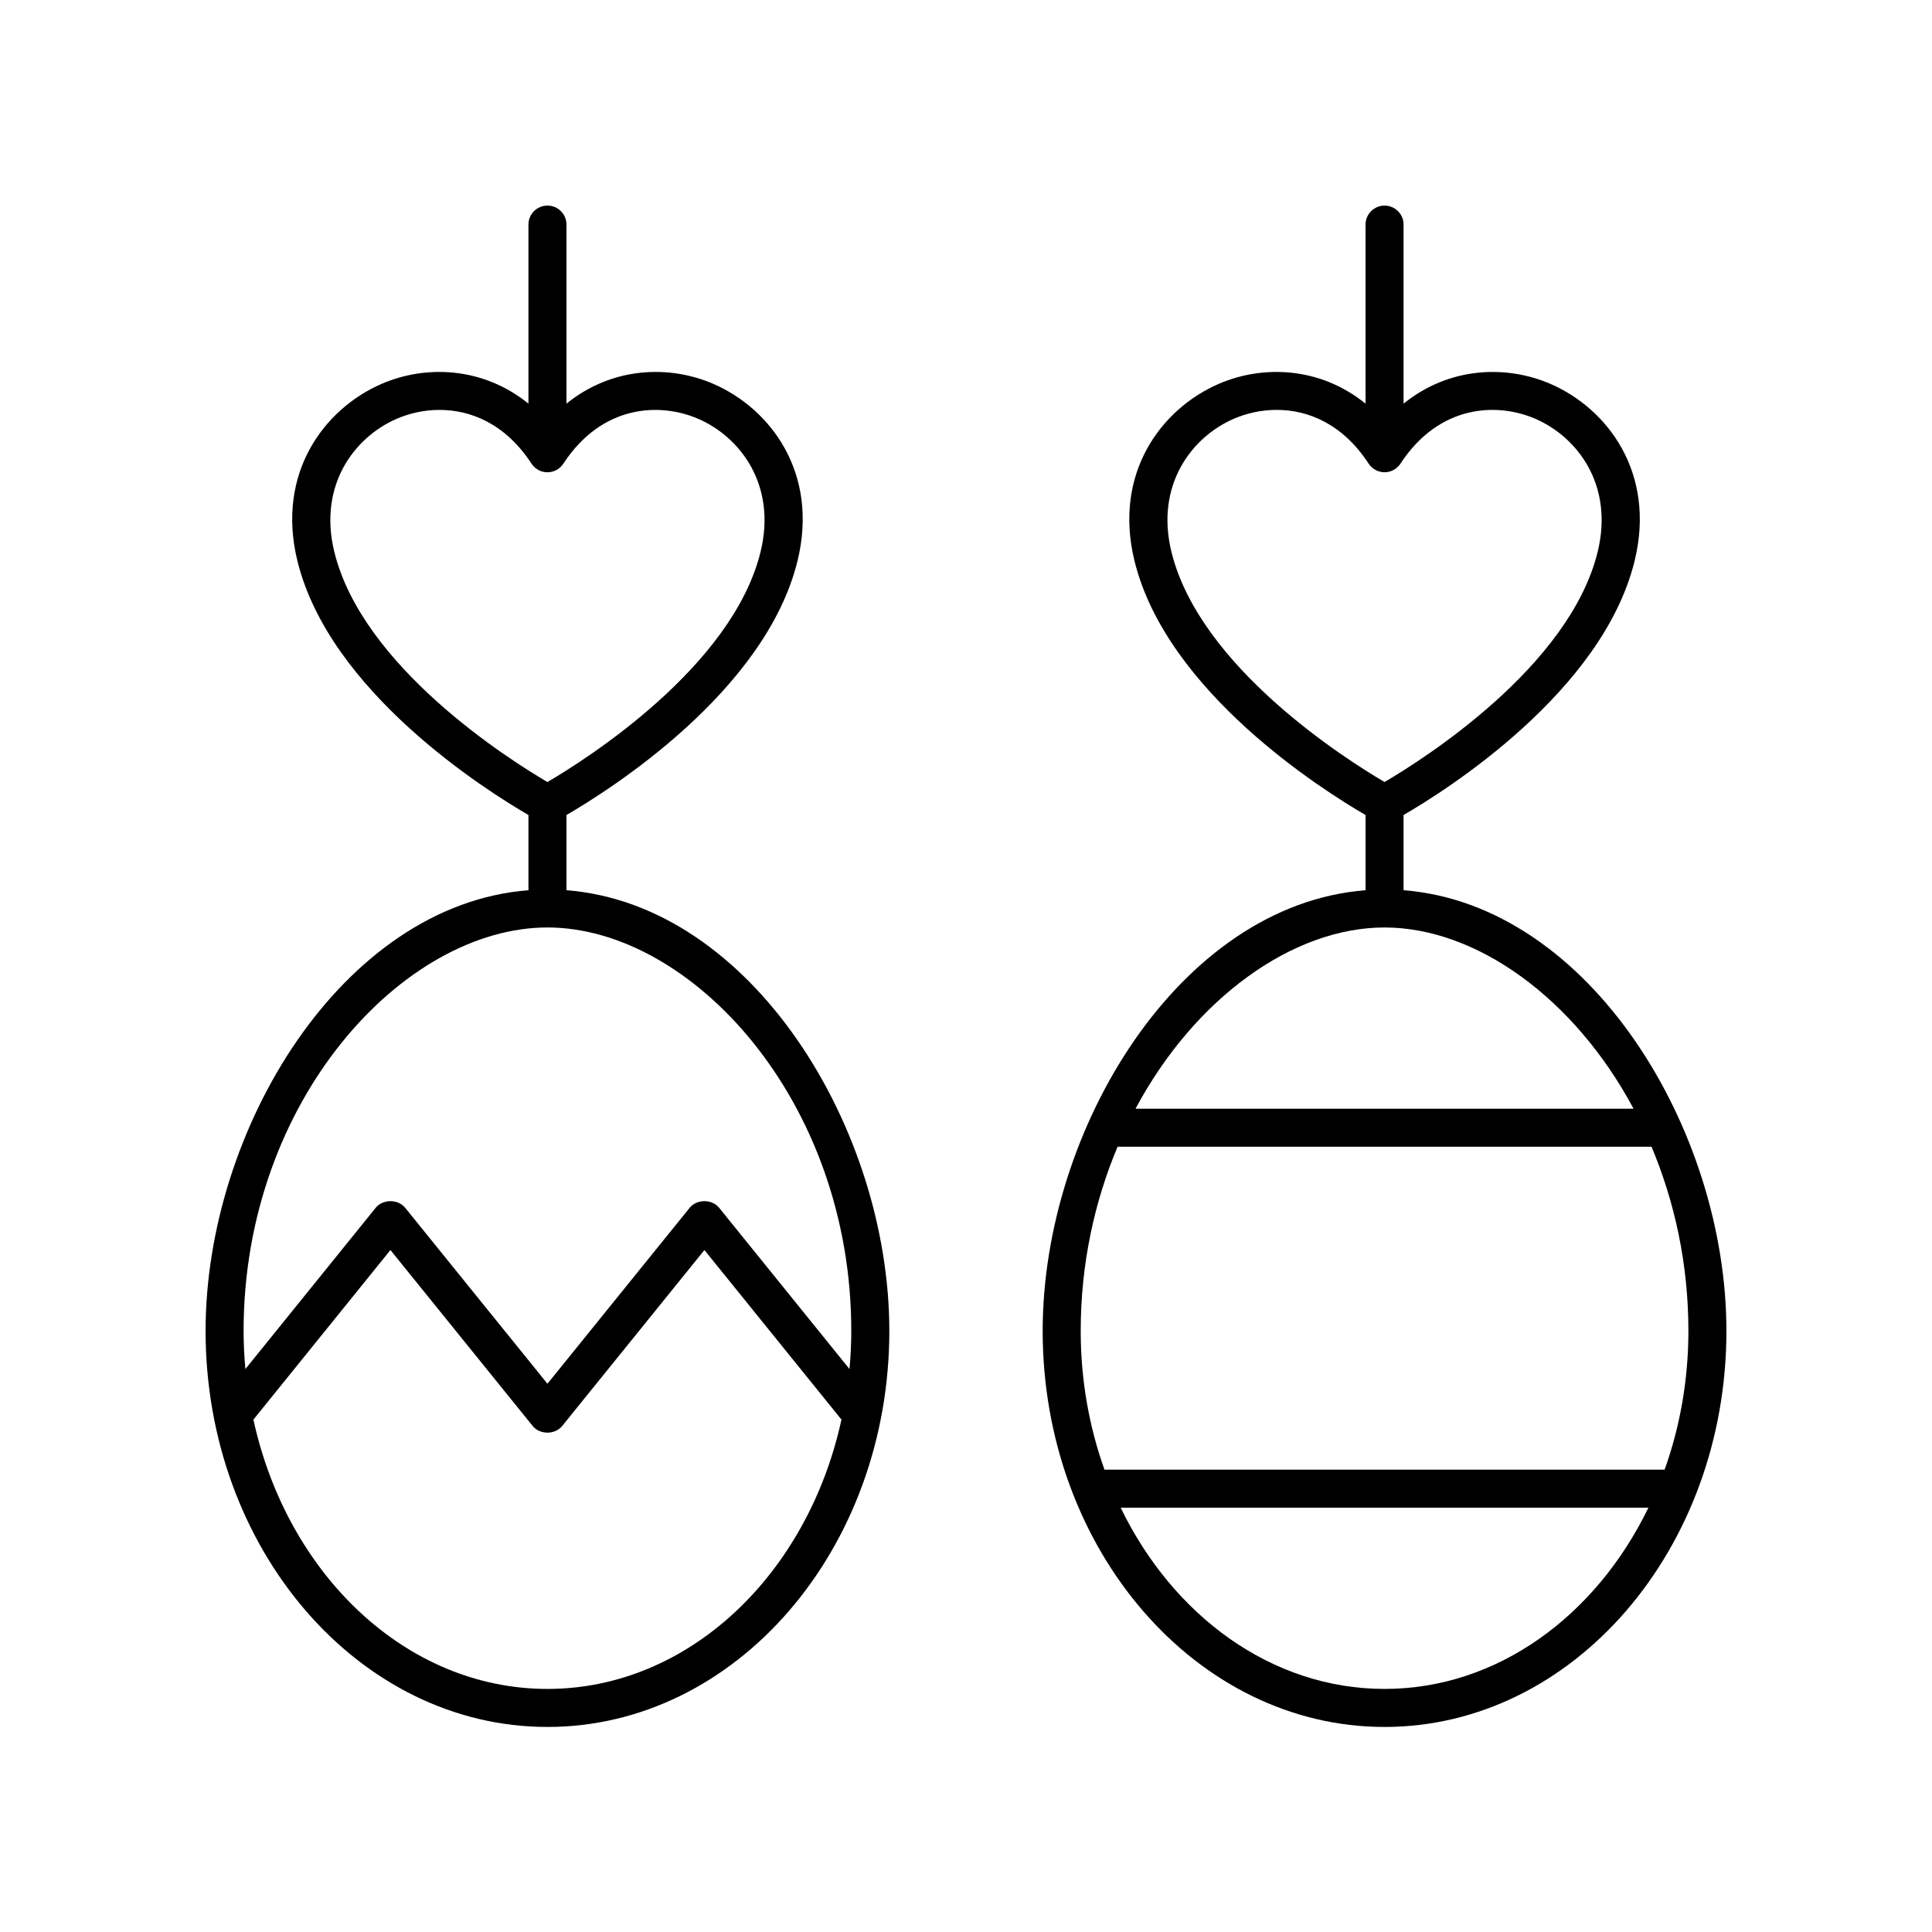 <?xml version="1.0" encoding="UTF-8"?>
<!-- The Best Svg Icon site in the world: iconSvg.co, Visit us! https://iconsvg.co -->
<svg fill="#000000" width="800px" height="800px" version="1.1" viewBox="144 144 512 512" xmlns="http://www.w3.org/2000/svg">
 <g>
  <path d="m198.48 496.7c0 57.875 40.641 104.96 90.602 104.96 49.957 0 90.598-47.086 90.598-104.96 0-53.414-36.258-112.95-85.559-116.78v-19.934c11.074-6.418 52.746-32.578 61.238-67.383 5.672-23.234-7.121-40.281-22.316-46.871-11.547-5.004-26.719-4.637-38.922 5.238v-47.449c0-2.781-2.254-5.039-5.039-5.039-2.781 0-5.039 2.254-5.039 5.039v47.449c-12.203-9.875-27.371-10.242-38.918-5.238-15.199 6.59-27.992 23.637-22.32 46.871 8.496 34.801 50.164 60.961 61.238 67.383v19.934c-49.309 3.832-85.562 63.363-85.562 116.78zm90.598 94.883c-37.504 0-69.008-30.41-77.922-71.375l36.312-44.934 37.691 46.617c1.918 2.371 5.93 2.363 7.836-0.004l37.68-46.613 36.32 44.93c-8.91 40.965-40.414 71.379-77.918 71.379zm80.52-94.883c0 3.418-0.172 6.789-0.473 10.113l-34.531-42.719c-1.914-2.367-5.922-2.367-7.836 0l-37.68 46.613-37.691-46.617c-1.91-2.363-5.922-2.363-7.836 0.004l-34.523 42.723c-0.301-3.328-0.473-6.699-0.473-10.117 0-61.184 42.512-106.91 80.523-106.91 38.008 0 80.52 45.719 80.52 106.91zm-137.01-206.48c-4.281-17.531 5.223-30.328 16.539-35.234 3.328-1.445 7.246-2.356 11.367-2.356 8.32 0 17.484 3.711 24.363 14.246 0.934 1.426 2.516 2.281 4.219 2.281 1.699 0 3.285-0.859 4.215-2.281 10.297-15.746 25.684-16.242 35.734-11.891 11.316 4.906 20.816 17.703 16.535 35.234-7.453 30.551-46.402 55.117-56.488 61.031-10.078-5.914-49.023-30.48-56.484-61.031z"/>
  <path d="m515.96 379.92v-19.934c11.078-6.422 52.742-32.582 61.238-67.379 5.672-23.234-7.121-40.281-22.316-46.871-11.547-5.004-26.719-4.637-38.922 5.238v-47.449c0-2.781-2.254-5.039-5.039-5.039-2.781 0-5.039 2.254-5.039 5.039v47.445c-12.199-9.875-27.367-10.242-38.918-5.234-15.199 6.59-27.992 23.637-22.32 46.871 8.5 34.805 50.172 60.965 61.242 67.383v19.93c-49.309 3.832-85.566 63.359-85.566 116.78 0 57.875 40.641 104.96 90.598 104.96s90.602-47.082 90.602-104.96c0-53.414-36.258-112.94-85.559-116.78zm-61.527-89.707c-4.281-17.531 5.223-30.328 16.539-35.234 3.328-1.445 7.246-2.356 11.367-2.356 8.32 0 17.484 3.711 24.363 14.246 0.934 1.426 2.516 2.281 4.219 2.281 1.699 0 3.285-0.859 4.215-2.281 10.297-15.746 25.691-16.242 35.734-11.891 11.316 4.906 20.816 17.703 16.535 35.234-7.453 30.551-46.402 55.117-56.488 61.031-10.082-5.914-49.027-30.48-56.484-61.031zm56.484 99.578c24.254 0 50.289 18.664 65.996 48.031h-131.99c15.707-29.367 41.742-48.031 65.992-48.031zm0 201.79c-29.934 0-56.055-19.391-69.93-48.031h139.86c-13.875 28.641-39.996 48.031-69.934 48.031zm74.223-58.109h-148.44c-4.055-11.316-6.301-23.742-6.301-36.773 0-17.855 3.695-34.328 9.766-48.797h141.51c6.07 14.469 9.766 30.941 9.766 48.797 0 13.035-2.246 25.457-6.301 36.773z"/>
 </g>
</svg>